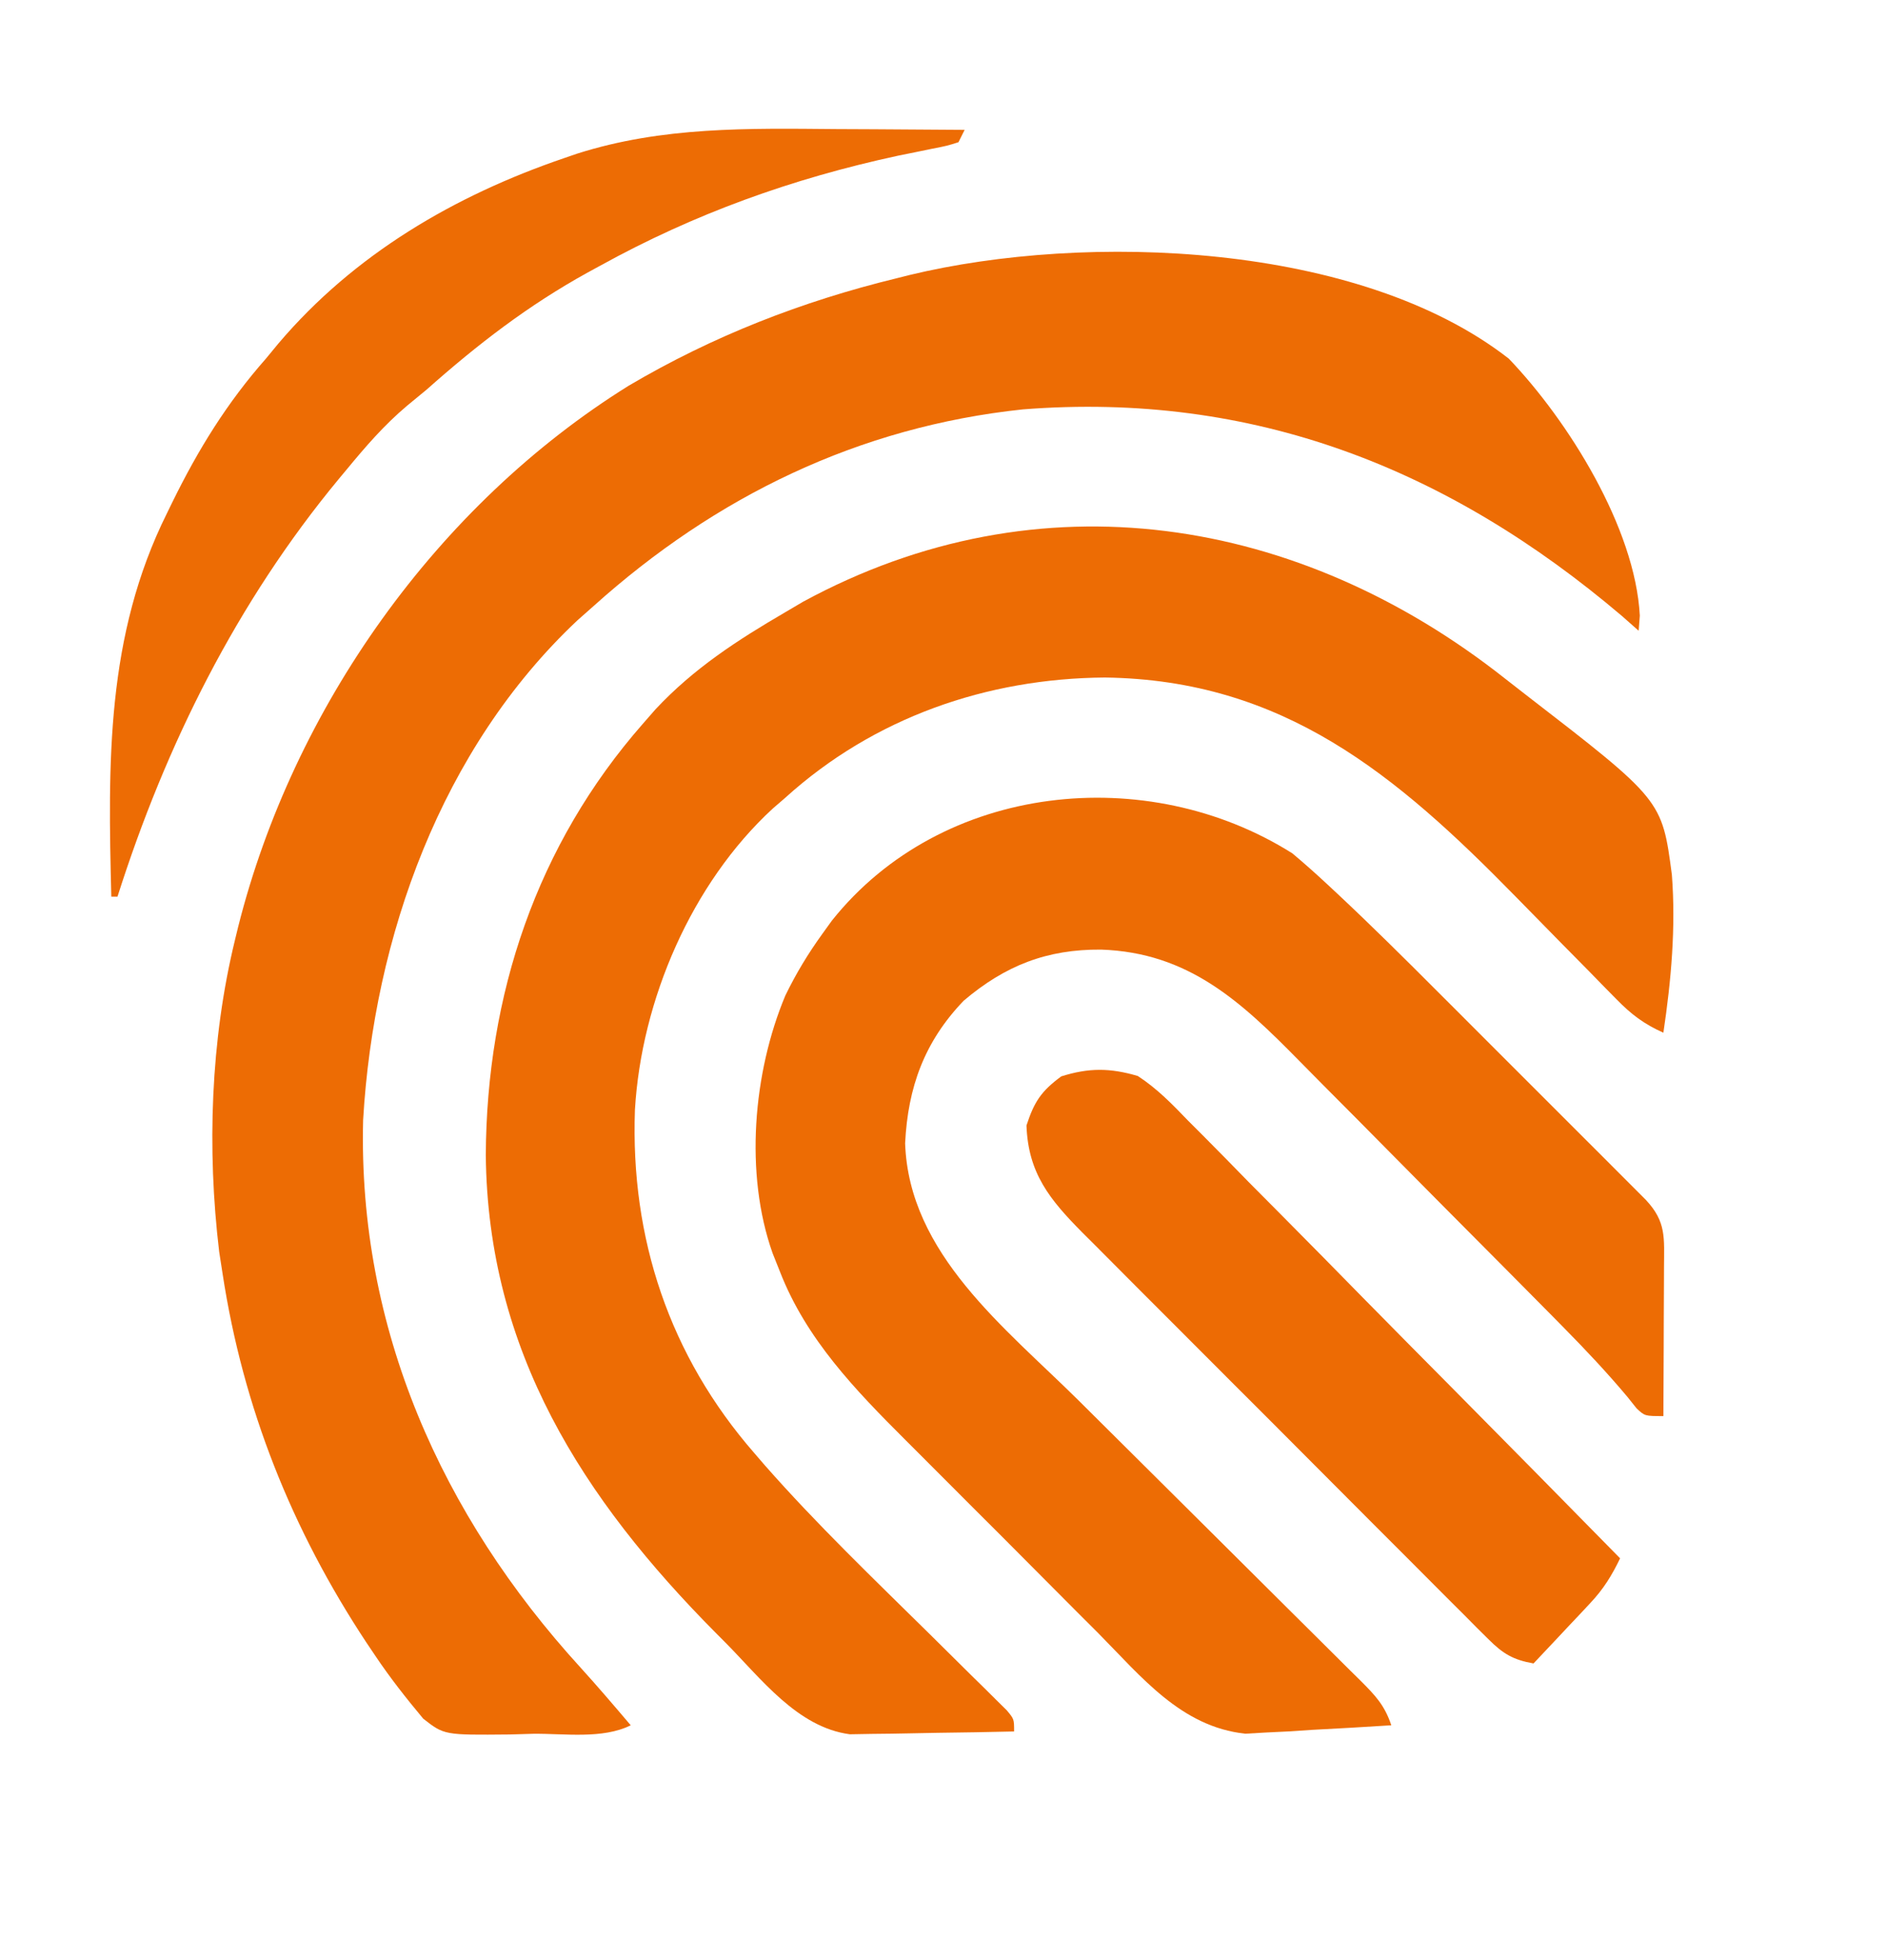 <?xml version="1.0" encoding="UTF-8"?>
<svg version="1.1" xmlns="http://www.w3.org/2000/svg" width="305" height="317">
<path d="M0 0 C9.6 10.016 20.44 27.368 21.188 41.562 C21.126 42.367 21.064 43.171 21 44 C20.113 43.216 19.226 42.432 18.312 41.625 C-9.787 17.741 -41.361 5.288 -78.582 8.202 C-105.112 11.009 -128.269 22.27 -148 40 C-148.871 40.771 -149.743 41.542 -150.641 42.336 C-172.643 63.031 -183.555 93.548 -185.277 123.141 C-186.116 156.808 -172.586 187.045 -150.156 211.625 C-147.369 214.695 -144.681 217.838 -142 221 C-146.549 223.274 -152.756 222.32 -157.75 222.375 C-159.026 222.412 -160.302 222.45 -161.617 222.488 C-172.158 222.587 -172.158 222.587 -175.559 219.93 C-178.315 216.622 -180.917 213.327 -183.312 209.75 C-183.784 209.05 -184.255 208.349 -184.741 207.628 C-196.8 189.383 -204.689 169.674 -208 148 C-208.183 146.818 -208.366 145.636 -208.555 144.418 C-210.538 127.87 -209.957 110.21 -206 94 C-205.828 93.294 -205.657 92.588 -205.48 91.86 C-196.577 56.527 -173.388 23.706 -142.317 4.367 C-128.714 -3.658 -114.32 -9.271 -99 -13 C-98.3 -13.176 -97.599 -13.353 -96.878 -13.535 C-68.345 -20.419 -24.207 -18.88 0 0 Z " fill="#ED6C04" transform="translate(244,58)"/>
<path d="M0 0 C1.126 0.885 2.255 1.765 3.389 2.64 C25.501 19.71 25.501 19.71 27.097 31.802 C27.753 40.354 26.987 48.892 25.726 57.357 C22.615 55.978 20.531 54.396 18.157 51.969 C17.476 51.277 16.794 50.585 16.092 49.873 C15.362 49.124 14.633 48.375 13.882 47.604 C12.309 46.01 10.736 44.417 9.163 42.824 C6.704 40.321 4.246 37.816 1.792 35.307 C-17.505 15.613 -35.719 0.31 -64.587 -0.08 C-83.695 0.058 -101.97 6.406 -116.274 19.357 C-117.282 20.228 -117.282 20.228 -118.309 21.115 C-131.456 33.223 -139.555 52.118 -140.595 69.842 C-141.332 90.613 -135.015 109.589 -121.274 125.357 C-120.708 126.015 -120.141 126.673 -119.557 127.35 C-111.141 136.909 -101.944 145.721 -92.879 154.657 C-90.641 156.865 -88.408 159.08 -86.177 161.295 C-85.483 161.975 -84.789 162.655 -84.075 163.356 C-83.443 163.984 -82.811 164.612 -82.161 165.26 C-81.602 165.811 -81.042 166.363 -80.466 166.931 C-79.274 168.357 -79.274 168.357 -79.274 170.357 C-83.437 170.457 -87.599 170.529 -91.762 170.577 C-93.176 170.597 -94.59 170.624 -96.004 170.659 C-98.045 170.708 -100.085 170.73 -102.126 170.748 C-103.351 170.769 -104.577 170.79 -105.839 170.812 C-114.333 169.689 -120.203 161.787 -125.962 155.982 C-126.698 155.243 -126.698 155.243 -127.449 154.489 C-149.076 132.709 -164.391 108.812 -164.712 77.17 C-164.586 51.262 -156.512 26.992 -139.274 7.357 C-138.609 6.597 -137.944 5.836 -137.259 5.053 C-131.103 -1.536 -124.008 -6.136 -116.274 -10.643 C-115.329 -11.199 -114.384 -11.756 -113.411 -12.33 C-75.088 -33.145 -33.109 -26.116 0 0 Z " fill="#ED6C04" transform="translate(243.274,109.643)"/>
<path d="M0 0 C1.931 1.619 3.815 3.295 5.657 5.013 C6.174 5.494 6.691 5.976 7.223 6.471 C12.732 11.63 18.088 16.943 23.418 22.285 C24.452 23.319 25.486 24.352 26.521 25.385 C28.659 27.522 30.796 29.661 32.931 31.801 C35.669 34.544 38.412 37.284 41.155 40.022 C43.279 42.141 45.4 44.263 47.52 46.386 C48.531 47.398 49.544 48.41 50.557 49.421 C51.961 50.822 53.362 52.228 54.762 53.633 C55.559 54.43 56.356 55.228 57.176 56.049 C60.503 59.607 60.117 62.19 60.098 66.977 C60.096 68.004 60.096 68.004 60.093 69.053 C60.088 71.244 60.075 73.434 60.062 75.625 C60.057 77.109 60.053 78.594 60.049 80.078 C60.038 83.719 60.021 87.359 60 91 C57 91 57 91 55.657 89.74 C55.165 89.124 54.674 88.507 54.167 87.872 C50.859 83.929 47.377 80.233 43.764 76.572 C43.181 75.979 42.597 75.387 41.996 74.777 C40.108 72.866 38.217 70.958 36.324 69.051 C35.343 68.062 35.343 68.062 34.342 67.053 C30.884 63.568 27.423 60.087 23.959 56.609 C21.11 53.746 18.268 50.876 15.432 48 C11.986 44.504 8.527 41.021 5.059 37.546 C3.749 36.229 2.442 34.907 1.14 33.581 C-8.301 23.975 -16.768 16.045 -30.938 15.562 C-39.679 15.495 -46.426 18.122 -53.156 23.828 C-59.495 30.435 -62.175 37.804 -62.625 46.875 C-62.023 64.767 -46.436 76.714 -34.597 88.448 C-32.552 90.475 -30.51 92.507 -28.469 94.539 C-22.675 100.309 -16.875 106.074 -11.07 111.834 C-7.503 115.375 -3.94 118.921 -0.38 122.469 C0.974 123.817 2.33 125.163 3.687 126.506 C5.575 128.375 7.457 130.25 9.338 132.127 C9.9 132.68 10.462 133.233 11.041 133.803 C13.421 136.19 14.919 137.756 16 141 C11.668 141.286 7.335 141.522 3 141.75 C1.779 141.831 0.559 141.912 -0.699 141.996 C-2.488 142.083 -2.488 142.083 -4.312 142.172 C-5.402 142.235 -6.491 142.298 -7.613 142.362 C-17.982 141.253 -24.42 133.151 -31.348 126.148 C-32.529 124.967 -33.712 123.786 -34.895 122.605 C-37.367 120.135 -39.831 117.658 -42.29 115.176 C-45.421 112.018 -48.566 108.874 -51.717 105.736 C-54.161 103.3 -56.596 100.857 -59.03 98.411 C-60.186 97.25 -61.344 96.092 -62.504 94.936 C-70.673 86.781 -78.621 78.569 -82.875 67.625 C-83.264 66.648 -83.654 65.671 -84.055 64.664 C-88.62 51.798 -87.211 35.44 -82 23 C-80.269 19.433 -78.32 16.213 -76 13 C-75.499 12.304 -74.997 11.608 -74.48 10.891 C-56.674 -11.465 -23.442 -14.796 0 0 Z " fill="#ED6C04" transform="translate(209,138)"/>
<path d="M0 0 C2.012 0.01 4.025 0.019 6.037 0.027 C10.921 0.049 15.804 0.084 20.688 0.125 C20.358 0.785 20.027 1.445 19.688 2.125 C17.872 2.7 17.872 2.7 15.48 3.168 C14.594 3.351 13.707 3.534 12.793 3.722 C11.83 3.917 10.867 4.112 9.875 4.312 C-7.192 7.999 -23.027 13.681 -38.312 22.125 C-38.95 22.473 -39.588 22.821 -40.245 23.179 C-49.902 28.505 -58.086 34.817 -66.312 42.125 C-67.367 42.999 -68.424 43.87 -69.484 44.738 C-73.22 47.891 -76.208 51.362 -79.312 55.125 C-79.722 55.616 -80.131 56.108 -80.552 56.614 C-96.996 76.481 -108.506 99.585 -116.312 124.125 C-116.642 124.125 -116.972 124.125 -117.312 124.125 C-117.852 102.487 -118.192 81.988 -108.312 62.125 C-108.024 61.532 -107.735 60.94 -107.437 60.329 C-103.242 51.791 -98.629 44.297 -92.312 37.125 C-91.637 36.306 -90.962 35.488 -90.266 34.645 C-78.028 20.241 -61.821 10.749 -44.062 4.688 C-43.379 4.453 -42.696 4.218 -41.991 3.976 C-28.183 -0.423 -14.322 -0.125 0 0 Z " fill="#ED6C04" transform="translate(135.312,20.875)"/>
<path d="M0 0 C3.133 2.039 5.6 4.586 8.182 7.274 C8.944 8.035 9.706 8.796 10.491 9.58 C12.994 12.088 15.467 14.623 17.941 17.16 C19.676 18.909 21.412 20.657 23.149 22.402 C27.709 26.993 32.245 31.607 36.776 36.227 C41.407 40.94 46.061 45.63 50.713 50.322 C59.831 59.526 68.924 68.754 78 78 C76.643 80.806 75.319 82.959 73.18 85.234 C72.645 85.808 72.11 86.382 71.559 86.973 C71.003 87.559 70.447 88.146 69.875 88.75 C69.312 89.352 68.748 89.954 68.168 90.574 C66.783 92.053 65.392 93.527 64 95 C60.714 94.416 59.078 93.453 56.73 91.104 C56.106 90.487 55.482 89.87 54.84 89.235 C54.167 88.554 53.494 87.874 52.801 87.173 C52.083 86.459 51.365 85.745 50.626 85.01 C48.252 82.644 45.89 80.268 43.527 77.891 C41.882 76.244 40.235 74.599 38.589 72.954 C35.137 69.501 31.69 66.044 28.247 62.583 C23.835 58.148 19.411 53.724 14.984 49.304 C11.582 45.906 8.186 42.502 4.79 39.097 C3.161 37.464 1.531 35.833 -0.101 34.203 C-2.382 31.922 -4.657 29.634 -6.93 27.345 C-7.605 26.672 -8.28 26 -8.975 25.307 C-14.204 20.018 -17.728 15.754 -18 8 C-16.744 4.159 -15.627 2.463 -12.375 0.062 C-7.917 -1.341 -4.493 -1.324 0 0 Z " fill="#ED6B04" transform="translate(184,174)"/>
</svg>
